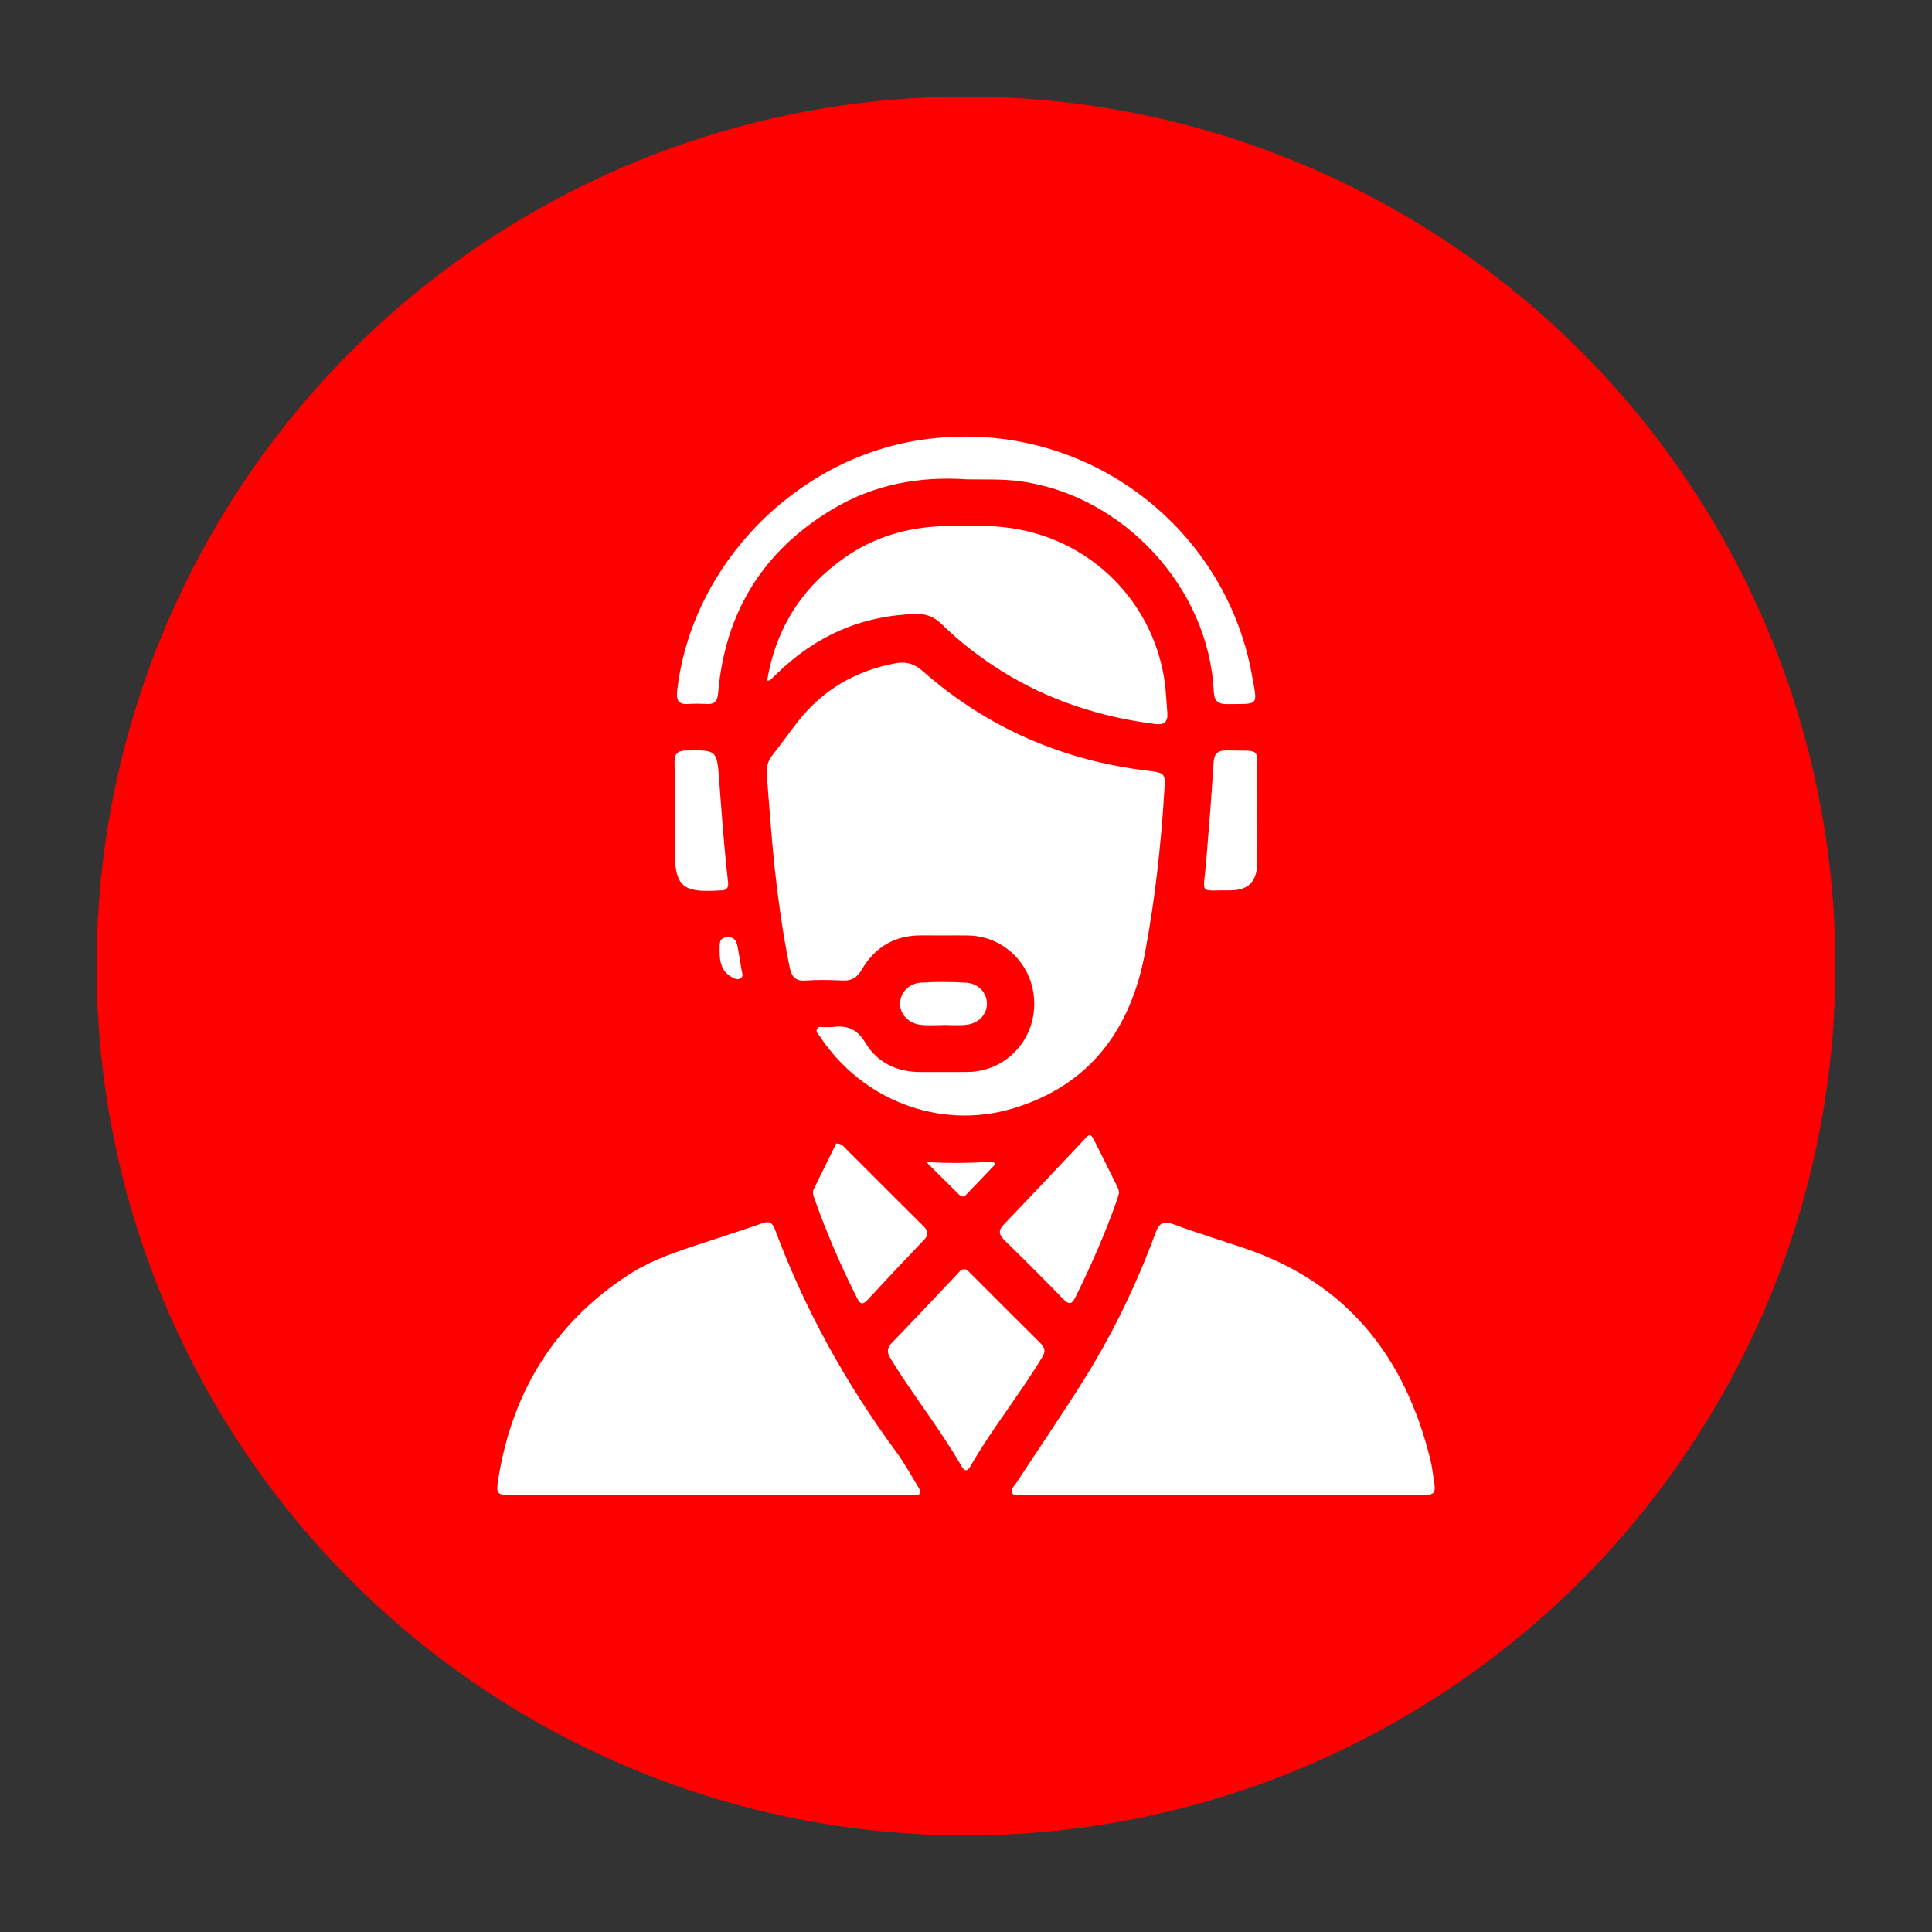 <?xml version="1.0" encoding="utf-8"?>
<!-- Generator: Adobe Illustrator 16.0.0, SVG Export Plug-In . SVG Version: 6.00 Build 0)  -->
<!DOCTYPE svg PUBLIC "-//W3C//DTD SVG 1.1//EN" "http://www.w3.org/Graphics/SVG/1.1/DTD/svg11.dtd">
<svg version="1.1" id="Layer_1" xmlns="http://www.w3.org/2000/svg" xmlns:xlink="http://www.w3.org/1999/xlink" x="0px" y="0px"
	 width="100px" height="100px" viewBox="0 0 100 100" enable-background="new 0 0 100 100" xml:space="preserve">
<rect x="0" y="0" width="100" height="100" fill="#333333" stroke="none"/>
<g>
	<circle fill="#FF0000" cx="50" cy="50" r="45"/>
	<g>
		<path fill-rule="evenodd" clip-rule="evenodd" fill="#FFFFFF" d="M48.833,48.419c0.427,0,0.854-0.007,1.279,0.001
			c1.913,0.033,3.422,1.596,3.421,3.537s-1.512,3.499-3.43,3.527c-0.814,0.012-1.629,0-2.443,0.004
			c-1.219,0.005-2.246-0.479-2.855-1.498c-0.436-0.728-0.944-0.929-1.695-0.832c-0.134,0.018-0.272-0.007-0.407,0.006
			c-0.146,0.013-0.343-0.074-0.419,0.105c-0.068,0.162,0.093,0.281,0.175,0.406c2.174,3.263,6.172,4.822,9.933,3.707
			c3.973-1.178,6.114-4.049,6.865-8.02c0.525-2.78,0.834-5.59,1.008-8.416c0.055-0.898,0.063-0.943-0.841-1.051
			c-4.418-0.528-8.326-2.221-11.669-5.164c-0.445-0.392-0.887-0.502-1.432-0.397c-2.041,0.392-3.733,1.367-5.022,3.011
			c-0.442,0.564-0.854,1.152-1.301,1.713c-0.246,0.309-0.347,0.636-0.314,1.023c0.12,1.428,0.212,2.857,0.355,4.283
			c0.191,1.908,0.448,3.809,0.829,5.689c0.092,0.454,0.26,0.734,0.8,0.699c0.637-0.043,1.28-0.035,1.918-0.002
			c0.481,0.025,0.763-0.131,1.018-0.565c0.674-1.152,1.699-1.775,3.065-1.769C48.058,48.42,48.445,48.418,48.833,48.419z"/>
		<path fill-rule="evenodd" clip-rule="evenodd" fill="#FFFFFF" d="M36.746,77.385c3.468,0,6.936,0.002,10.403-0.001
			c0.573-0.001,0.602-0.055,0.307-0.538c-0.344-0.562-0.662-1.144-1.051-1.672c-2.624-3.563-4.75-7.395-6.296-11.542
			c-0.131-0.352-0.303-0.442-0.653-0.317c-0.748,0.266-1.505,0.505-2.257,0.758c-1.596,0.537-3.232,0.978-4.664,1.908
			c-3.852,2.505-6.027,6.081-6.747,10.586c-0.119,0.748-0.069,0.818,0.671,0.818C29.888,77.387,33.317,77.385,36.746,77.385z"/>
		<path fill-rule="evenodd" clip-rule="evenodd" fill="#FFFFFF" d="M63.224,77.385c3.449,0,6.896,0.002,10.345,0
			c0.7,0,0.764-0.084,0.647-0.789c-0.058-0.344-0.094-0.692-0.177-1.03c-1.304-5.315-4.298-9.153-9.611-10.952
			c-1.229-0.416-2.471-0.795-3.687-1.244c-0.534-0.197-0.743-0.062-0.932,0.449c-0.982,2.66-2.209,5.207-3.714,7.61
			c-1.13,1.805-2.336,3.562-3.502,5.345c-0.1,0.152-0.308,0.312-0.194,0.51c0.111,0.193,0.355,0.098,0.539,0.098
			C56.366,77.387,59.795,77.385,63.224,77.385z"/>
		<path fill-rule="evenodd" clip-rule="evenodd" fill="#FFFFFF" d="M39.703,35.234c0.089-0.016,0.136-0.01,0.159-0.029
			c0.114-0.104,0.223-0.215,0.334-0.322c2.012-1.969,4.409-3.032,7.237-3.105c0.523-0.014,0.931,0.16,1.3,0.521
			c0.958,0.939,2.017,1.752,3.157,2.461c2.428,1.506,5.08,2.357,7.903,2.716c0.452,0.058,0.666-0.105,0.629-0.569
			c-0.03-0.386-0.053-0.771-0.087-1.158c-0.353-3.943-3.158-7.231-6.995-8.212c-1.523-0.39-3.075-0.359-4.622-0.3
			c-1.795,0.069-3.475,0.568-4.966,1.602C41.511,30.395,40.162,32.514,39.703,35.234z"/>
		<path fill-rule="evenodd" clip-rule="evenodd" fill="#FFFFFF" d="M50.041,24.811c0.926,0.017,1.852-0.027,2.782,0.101
			c5.312,0.729,9.735,5.499,9.999,10.849c0.026,0.547,0.22,0.691,0.734,0.684c1.628-0.026,1.545,0.153,1.238-1.537
			c-1.404-7.738-8.793-13.396-17.152-12.135c-6.488,0.979-11.872,6.494-12.594,13.011c-0.047,0.423,0.048,0.685,0.543,0.655
			c0.328-0.02,0.659-0.02,0.988,0c0.425,0.024,0.558-0.162,0.593-0.58c0.354-4.178,2.334-7.363,5.935-9.512
			C45.239,25.074,47.577,24.642,50.041,24.811z"/>
		<path fill-rule="evenodd" clip-rule="evenodd" fill="#FFFFFF" d="M49.898,65.691c-0.175,0.015-0.258,0.158-0.363,0.268
			c-1.121,1.18-2.232,2.369-3.364,3.538c-0.265,0.273-0.277,0.489-0.082,0.81c1.159,1.904,2.567,3.643,3.676,5.579
			c0.143,0.25,0.29,0.309,0.455,0.021c1.13-1.967,2.567-3.734,3.736-5.679c0.176-0.292,0.121-0.483-0.106-0.708
			c-1.212-1.199-2.413-2.408-3.62-3.613C50.136,65.813,50.052,65.697,49.898,65.691z"/>
		<path fill-rule="evenodd" clip-rule="evenodd" fill="#FFFFFF" d="M57.927,61.727c-0.025-0.095-0.033-0.176-0.066-0.242
			c-0.42-0.851-0.838-1.701-1.269-2.547c-0.183-0.358-0.344-0.088-0.476,0.051c-1.386,1.461-2.761,2.932-4.154,4.385
			c-0.301,0.314-0.269,0.529,0.028,0.819c1.024,1.001,2.04,2.013,3.036,3.041c0.323,0.333,0.461,0.263,0.65-0.117
			c0.802-1.614,1.522-3.262,2.123-4.96C57.85,62.011,57.887,61.861,57.927,61.727z"/>
		<path fill-rule="evenodd" clip-rule="evenodd" fill="#FFFFFF" d="M43.278,59.186c0.003-0.008-0.025,0.066-0.061,0.137
			c-0.368,0.747-0.741,1.491-1.102,2.241c-0.082,0.168-0.006,0.343,0.052,0.508c0.622,1.755,1.358,3.46,2.198,5.122
			c0.154,0.306,0.285,0.363,0.541,0.086c0.959-1.039,1.928-2.069,2.907-3.09c0.261-0.271,0.249-0.463-0.017-0.725
			c-1.364-1.348-2.716-2.709-4.073-4.064C43.631,59.308,43.551,59.188,43.278,59.186z"/>
		<path fill-rule="evenodd" clip-rule="evenodd" fill="#FFFFFF" d="M34.921,42.124c0,0.599,0,1.199,0,1.799
			c0,1.954,0.364,2.294,2.323,2.167c0.019-0.002,0.039-0.002,0.058-0.002c0.292,0.004,0.419-0.117,0.383-0.428
			c-0.207-1.787-0.334-3.578-0.468-5.371c-0.11-1.482-0.155-1.467-1.684-1.445c-0.445,0.006-0.629,0.154-0.618,0.61
			C34.937,40.344,34.922,41.234,34.921,42.124z"/>
		<path fill-rule="evenodd" clip-rule="evenodd" fill="#FFFFFF" d="M65.079,42.088c0-0.561,0.007-1.122-0.001-1.684
			c-0.026-1.797,0.271-1.516-1.575-1.561c-0.502-0.012-0.662,0.172-0.691,0.668c-0.102,1.717-0.246,3.432-0.386,5.146
			c-0.137,1.673-0.411,1.421,1.236,1.427c0.966,0.004,1.402-0.46,1.415-1.442C65.086,43.791,65.078,42.939,65.079,42.088z"/>
		<path fill-rule="evenodd" clip-rule="evenodd" fill="#FFFFFF" d="M48.797,53.059c0-0.002,0-0.005,0-0.007
			c0.405,0,0.814,0.036,1.215-0.009c0.645-0.071,1.073-0.539,1.071-1.096s-0.434-1.043-1.08-1.084
			c-0.769-0.051-1.545-0.049-2.314-0.004c-0.646,0.037-1.083,0.512-1.1,1.068c-0.016,0.57,0.441,1.056,1.108,1.124
			C48.061,53.088,48.431,53.059,48.797,53.059z"/>
		<path fill-rule="evenodd" clip-rule="evenodd" fill="#FFFFFF" d="M47.951,60.155c0.558,0.554,1.115,1.107,1.673,1.659
			c0.105,0.105,0.236,0.175,0.356,0.052c0.514-0.526,1.019-1.063,1.527-1.597c-0.031-0.051-0.061-0.102-0.091-0.152
			C50.283,60.213,49.153,60.209,47.951,60.155z"/>
		<path fill-rule="evenodd" clip-rule="evenodd" fill="#FFFFFF" d="M37.246,49.201c-0.001,0.572,0.089,1.092,0.649,1.383
			c0.133,0.07,0.293,0.15,0.437,0.056c0.161-0.105,0.081-0.272,0.055-0.421c-0.063-0.359-0.121-0.719-0.183-1.078
			c-0.058-0.333-0.115-0.668-0.578-0.627C37.149,48.555,37.275,48.926,37.246,49.201z"/>
	</g>
</g>
</svg>
